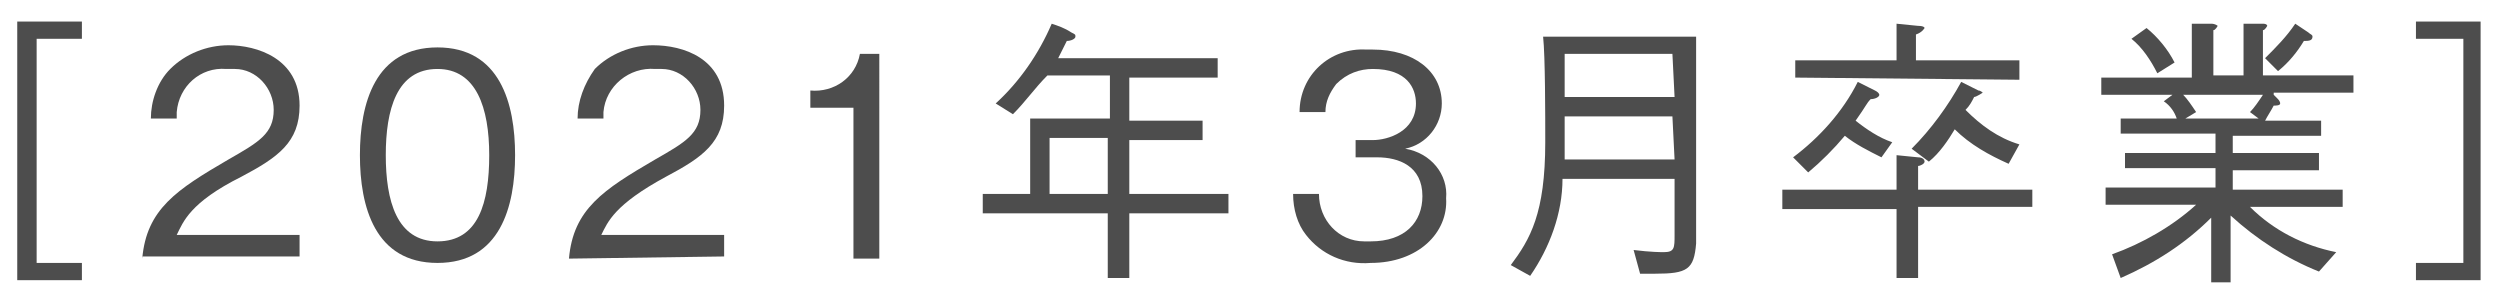 <?xml version="1.0" encoding="utf-8"?>
<!-- Generator: Adobe Illustrator 25.2.1, SVG Export Plug-In . SVG Version: 6.00 Build 0)  -->
<svg version="1.1" id="レイヤー_1" xmlns="http://www.w3.org/2000/svg" xmlns:xlink="http://www.w3.org/1999/xlink" x="0px"
	 y="0px" viewBox="0 0 116 14" style="enable-background:new 0 0 116 14;" xml:space="preserve">
<style type="text/css">
	.st0{fill:#4D4D4D;}
</style>
<g id="レイヤー_2_1_">
	<g id="レイヤー_1-2">
		<path class="st0" d="M3.8,12.2V13h-3V1h3v0.8H1.7v10.4H3.8z"/>
		<path class="st0" d="M6.6,12c0.2-2.3,1.6-3.2,4-4.6c1.4-0.8,2.1-1.2,2.1-2.3c0-1-0.8-1.9-1.8-1.9c-0.1,0-0.2,0-0.4,0
			C9.3,3.1,8.3,4,8.2,5.2c0,0.1,0,0.2,0,0.3H7c0-0.8,0.3-1.7,0.9-2.3c0.7-0.7,1.7-1.1,2.7-1.1c1.3,0,3.3,0.6,3.3,2.8
			c0,1.7-1,2.4-2.7,3.3c-2.4,1.2-2.7,2.1-3,2.7h5.7v1H6.6z"/>
		<path class="st0" d="M20.3,12.2c-2.9,0-3.6-2.6-3.6-5s0.7-5,3.6-5s3.6,2.6,3.6,5S23.2,12.2,20.3,12.2z M20.3,3.2
			c-1.9,0-2.4,1.9-2.4,4s0.5,4,2.4,4s2.4-1.8,2.4-4S22.1,3.2,20.3,3.2L20.3,3.2z"/>
		<path class="st0" d="M26.4,12c0.2-2.3,1.6-3.2,4-4.6c1.4-0.8,2.1-1.2,2.1-2.3c0-1-0.8-1.9-1.8-1.9c-0.1,0-0.2,0-0.3,0
			c-1.2-0.1-2.3,0.8-2.4,2c0,0.1,0,0.2,0,0.3h-1.2c0-0.8,0.3-1.6,0.8-2.3c0.7-0.7,1.7-1.1,2.7-1.1c1.4,0,3.3,0.6,3.3,2.8
			c0,1.7-1,2.4-2.7,3.3c-2.4,1.3-2.7,2.1-3,2.7h5.7v1L26.4,12z"/>
		<path class="st0" d="M39.6,12V5h-2V4.2c1.1,0.1,2.1-0.6,2.3-1.7h0.9V12H39.6z"/>
		<path class="st0" d="M52.4,9.9v3h-1v-3h-5.8V9h2.2V5.5h3.7v-2h-2.9C48,4.1,47.6,4.7,47,5.3l-0.8-0.5c1.1-1,2-2.3,2.6-3.7
			c0.3,0.1,0.6,0.2,0.9,0.4c0.2,0.1,0.2,0.1,0.2,0.2s-0.2,0.2-0.4,0.2l-0.4,0.8h7.4v0.9h-4.1v2h3.4v0.9h-3.4V9H57v0.9L52.4,9.9z
			 M51.4,6.4h-2.7V9h2.7V6.4z"/>
		<path class="st0" d="M63.6,12.2c-1.2,0.1-2.3-0.4-3-1.3C60.2,10.4,60,9.7,60,9h1.2c0,1.2,0.9,2.2,2.1,2.2c0.1,0,0.2,0,0.3,0
			c1.6,0,2.4-0.9,2.4-2.1c0-1.4-1.1-1.8-2.1-1.8h-1V6.5h0.8c0.7,0,2-0.4,2-1.7c0-0.7-0.4-1.6-2-1.6c-0.6,0-1.2,0.2-1.7,0.7
			c-0.3,0.4-0.5,0.8-0.5,1.3h-1.2c0-1.7,1.4-3,3.1-2.9c0.1,0,0.2,0,0.3,0c1.9,0,3.2,1,3.2,2.5c0,1-0.7,1.9-1.7,2.1
			c1.2,0.2,2,1.2,1.9,2.3C67.2,10.8,65.8,12.2,63.6,12.2z"/>
		<path class="st0" d="M76.8,12.7h-0.7l-0.3-1.1c0.8,0.1,1.3,0.1,1.4,0.1c0.5,0,0.5-0.2,0.5-0.8V8.3h-5.2c0,1.6-0.6,3.2-1.5,4.5
			l-0.9-0.5c0.9-1.2,1.6-2.4,1.6-5.7c0-1.2,0-4-0.1-4.9h7.1v9.6C78.6,12.5,78.3,12.7,76.8,12.7z M77.6,2.5h-5v2h5.1L77.6,2.5z
			 M77.6,5.4h-5v2h5.1L77.6,5.4z"/>
		<path class="st0" d="M89,9.7v3.2h-1V9.7h-5.3V8.8H88V7.2l1,0.1c0.2,0,0.3,0.1,0.3,0.2S89.1,7.7,89,7.7v1.1h5.3v0.8H89z M87.3,7.3
			c-0.6-0.3-1.2-0.6-1.7-1c-0.5,0.6-1.1,1.2-1.7,1.7l-0.7-0.7c1.2-0.9,2.3-2.1,3-3.5l0.8,0.4c0.2,0.1,0.2,0.2,0.2,0.2
			c0,0.1-0.2,0.2-0.4,0.2c-0.2,0.2-0.2,0.3-0.7,1c0.5,0.4,1.1,0.8,1.7,1L87.3,7.3z M83.3,3.6V2.8H88V1.1l1,0.1
			c0.3,0,0.3,0.1,0.3,0.1c0,0-0.1,0.2-0.4,0.3v1.2h4.8v0.9L83.3,3.6z M93.2,7.6c-0.9-0.4-1.8-0.9-2.5-1.6c-0.3,0.5-0.7,1.1-1.2,1.5
			l-0.8-0.6c0.9-0.9,1.7-2,2.3-3.1l0.8,0.4C91.9,4.2,92,4.3,92,4.3c0,0-0.3,0.2-0.4,0.2c-0.1,0.2-0.2,0.4-0.4,0.6
			c0.7,0.7,1.5,1.3,2.5,1.6L93.2,7.6z"/>
		<path class="st0" d="M105.5,4.4l0.2,0.2c0,0,0.1,0.1,0.1,0.2c0,0.1-0.2,0.1-0.3,0.1c-0.1,0.2-0.3,0.5-0.4,0.7h2.6v0.7h-4.1v0.8h4
			v0.8h-4v0.9h5.1v0.8h-4.3c1.1,1.1,2.5,1.8,4,2.1l-0.8,0.9c-1.5-0.6-2.9-1.5-4.1-2.6v3.1h-0.9v-3c-1.2,1.2-2.6,2.1-4.2,2.8L98,11.8
			c1.4-0.5,2.8-1.3,3.9-2.3h-4.2V8.7h5.1V7.8h-4.2V7.1h4.2V6.2h-4.4V5.5h2.6c-0.1-0.3-0.3-0.6-0.6-0.8l0.4-0.3h-3.3V3.6h4.2V1.1
			l0.9,0c0.2,0,0.3,0.1,0.3,0.1s-0.1,0.2-0.2,0.2v2.1h1.4V1.1l0.9,0c0.2,0,0.2,0.1,0.2,0.1s-0.1,0.2-0.2,0.2v2.1h4.2v0.8H105.5z
			 M100.1,3.4c-0.3-0.6-0.7-1.2-1.2-1.6l0.7-0.5c0.5,0.4,1,1,1.3,1.6L100.1,3.4z M101.3,4.4c0.2,0.2,0.4,0.5,0.6,0.8l-0.5,0.3h3.4
			l-0.4-0.3c0.2-0.2,0.4-0.5,0.6-0.8H101.3z M106.9,1.9c-0.3,0.5-0.7,1-1.2,1.4l-0.6-0.6c0.5-0.5,1-1,1.4-1.6l0.6,0.4
			c0.1,0.1,0.2,0.1,0.2,0.2C107.3,1.9,107.1,1.9,106.9,1.9z"/>
		<path class="st0" d="M112.1,1.8V1h3v12h-3v-0.8h2.2V1.8H112.1z"/>
	</g>
</g>
</svg>
